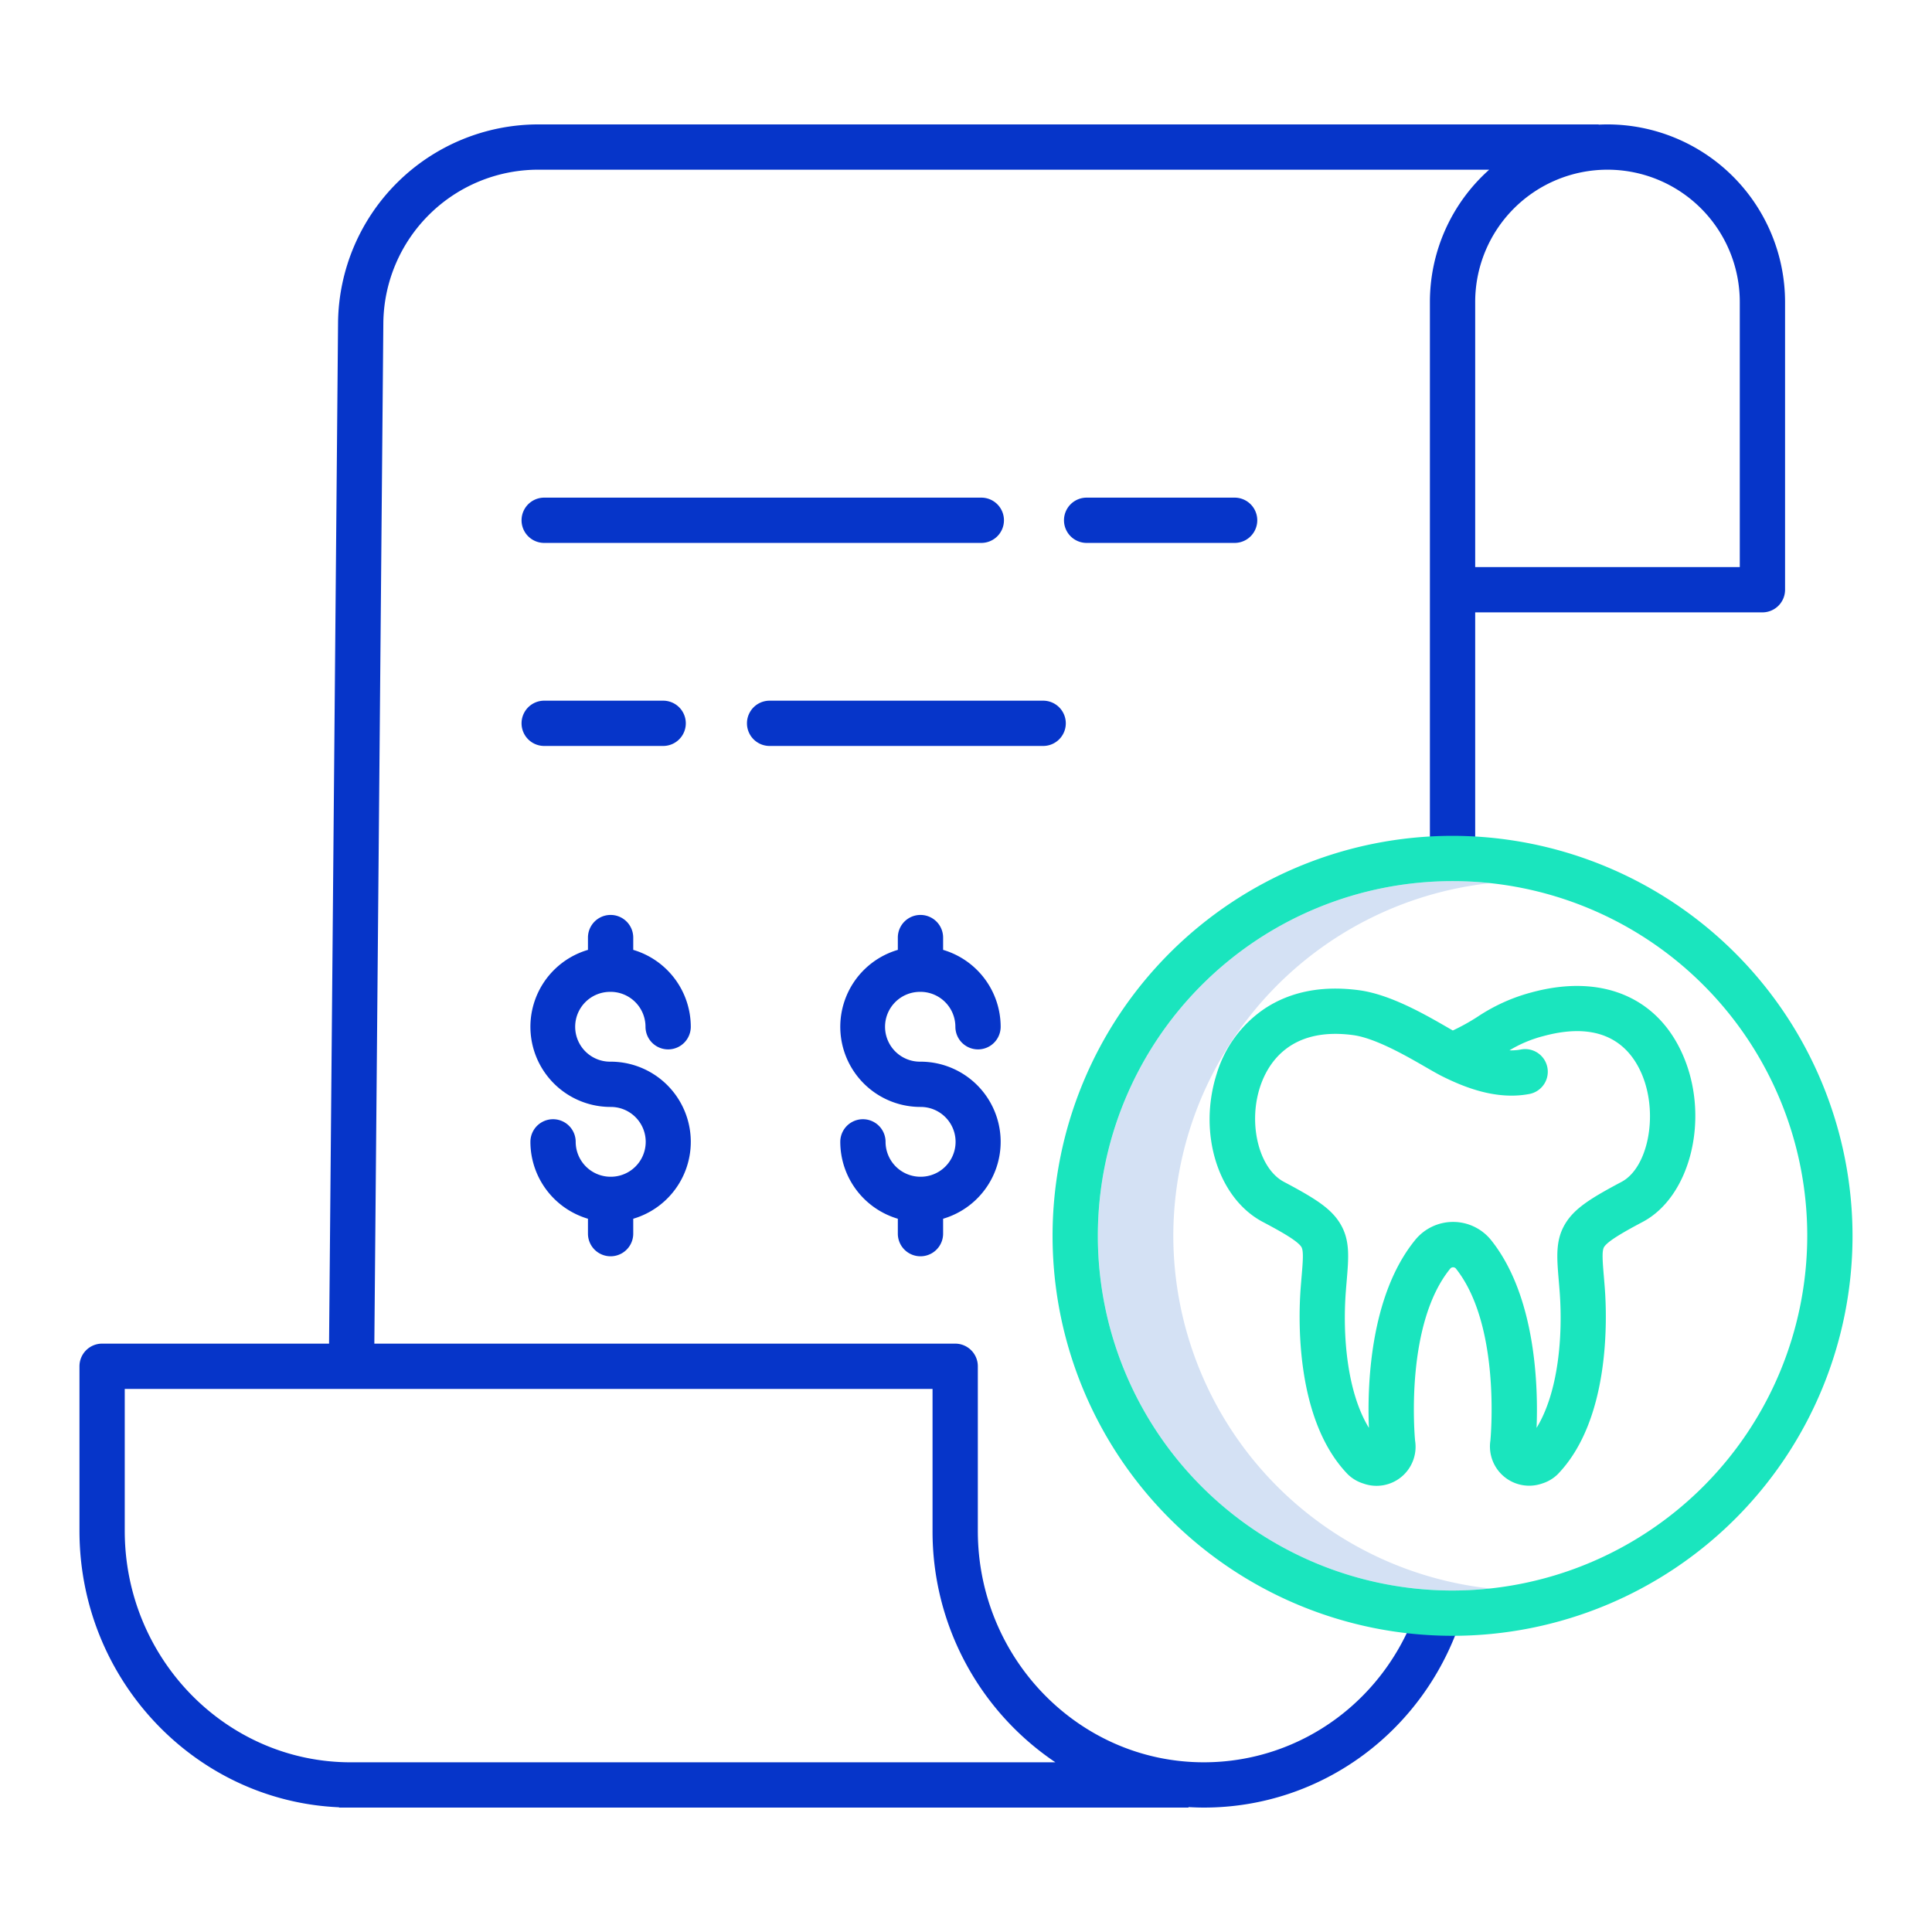 <svg id="Layer_1" height="512" viewBox="0 0 512 512" width="512" xmlns="http://www.w3.org/2000/svg" data-name="Layer 1"><path d="m310.94 327.506a94.131 94.131 0 0 1 84-93.467 94 94 0 1 0 0 186.935 94.132 94.132 0 0 1 -84-93.468z" fill="#d4e1f4"/><g fill="#0635c9"><path d="m266.058 137.879a6 6 0 0 0 -6-6h-115.84a6 6 0 0 0 0 12h115.84a6 6 0 0 0 6-6z"/><path d="m282.447 191.687a6 6 0 0 0 -6-6h-72.493a6 6 0 0 0 0 12h72.493a6 6 0 0 0 6-6z"/><path d="m175.745 197.687a6 6 0 0 0 0-12h-31.527a6 6 0 1 0 0 12z"/><path d="m426 32.971q-1.18 0-2.346.06v-.06h-281.141a53.1 53.1 0 0 0 -52.923 52.399l-2.385 270.707h-60.145a6 6 0 0 0 -6 6v43.608c0 39.387 30.59 71.61 68.8 73.264v.08h225.107v-.129c1.354.077 2.716.126 4.09.126 31.279 0 58.767-20.384 68.4-50.724l-11.438-3.631c-8.042 25.334-30.934 42.355-57 42.355-33.02 0-59.884-27.519-59.884-61.344v-43.605a6 6 0 0 0 -6-6h-153.93l2.385-270.594a41.058 41.058 0 0 1 40.923-40.512h252.138a46.948 46.948 0 0 0 -15.711 35.06v146.726h12v-64.473h76.12a6 6 0 0 0 6-6v-76.253a47.113 47.113 0 0 0 -47.06-47.06zm-146.306 434.058h-186.751c-33.02 0-59.883-27.519-59.883-61.344v-37.608h214.074v37.608a73.693 73.693 0 0 0 32.56 61.344zm181.366-316.745h-70.12v-70.253a35.06 35.06 0 1 1 70.12 0z"/><path d="m287.969 143.879h39.218a6 6 0 0 0 0-12h-39.218a6 6 0 0 0 0 12z"/><path d="m161.815 262.849a9.261 9.261 0 0 1 9.25 9.251 6 6 0 0 0 12 0 21.278 21.278 0 0 0 -15.25-20.375v-3.256a6 6 0 0 0 -12 0v3.256a21.244 21.244 0 0 0 6 41.625 9.248 9.248 0 0 1 .111 18.5c-.037 0-.073-.006-.111-.006s-.074.005-.111.006a9.259 9.259 0 0 1 -9.14-9.245 6 6 0 0 0 -12 0 21.278 21.278 0 0 0 15.251 20.374v3.95a6 6 0 0 0 12 0v-3.95a21.244 21.244 0 0 0 -6-41.625 9.251 9.251 0 1 1 0-18.5z"/><path d="m243.934 262.849a9.262 9.262 0 0 1 9.251 9.251 6 6 0 0 0 12 0 21.279 21.279 0 0 0 -15.251-20.375v-3.256a6 6 0 0 0 -12 0v3.256a21.244 21.244 0 0 0 6 41.625 9.248 9.248 0 0 1 .111 18.5c-.037 0-.073-.006-.111-.006s-.074.005-.111.006a9.258 9.258 0 0 1 -9.14-9.245 6 6 0 0 0 -12 0 21.278 21.278 0 0 0 15.251 20.374v3.95a6 6 0 0 0 12 0v-3.95a21.244 21.244 0 0 0 -6-41.625 9.251 9.251 0 1 1 0-18.5z"/></g><path d="m405.826 263.008a47.808 47.808 0 0 0 -14.23 6.426 55.913 55.913 0 0 1 -6.585 3.658l-1.235-.712c-6.113-3.53-15.352-8.866-23.636-9.964-9.725-1.292-18.122.346-24.964 4.862a31.975 31.975 0 0 0 -12.732 17.283c-5.028 15.73.326 32.971 12.188 39.251 4.413 2.336 9.209 4.97 10.251 6.653.628 1.014.388 3.872.055 7.827-.078.927-.162 1.919-.243 2.987-.607 7.941-1.5 34.973 12.484 49.424a10.214 10.214 0 0 0 4.132 2.45 10.341 10.341 0 0 0 13.7-11.373c-.224-2.468-2.523-31.167 9.39-45.668a1 1 0 0 1 1.366 0c11.711 14.613 9.424 43.226 9.2 45.668a10.4 10.4 0 0 0 13.694 11.373 10.21 10.21 0 0 0 4.139-2.453c13.984-14.45 13.09-41.481 12.482-49.422-.081-1.062-.164-2.05-.241-2.973-.333-3.957-.573-6.816.055-7.83 1.041-1.682 5.839-4.323 10.255-6.667 12.4-6.58 17.6-26.668 11.139-42.989s-21.67-22.99-40.664-17.811zm23.9 50.2c-8.3 4.4-12.4 7.029-14.832 10.95-2.715 4.384-2.335 8.9-1.81 15.152.075.894.155 1.853.234 2.883.911 11.908-.35 26.821-6.11 36.208.423-10.312-.014-34.739-12.079-49.794a12.939 12.939 0 0 0 -20-.113c-12.322 15-12.78 39.552-12.355 49.9-5.76-9.388-7.02-24.3-6.11-36.2.079-1.035.16-2 .236-2.9.525-6.249.9-10.763-1.809-15.148-2.432-3.929-6.544-6.551-14.84-10.943-6.543-3.464-9.521-15.143-6.373-24.993 1.967-6.155 7.8-16.144 24.688-13.9 5.923.786 14.243 5.59 19.213 8.461 1.734 1 3.231 1.866 4.415 2.455 5.7 2.836 14.313 6.408 23.19 4.674a6 6 0 0 0 -2.3-11.777 13.644 13.644 0 0 1 -3.064.228 33.407 33.407 0 0 1 8.964-3.767c16.507-4.5 23.443 3.309 26.351 10.653 4.124 10.425 1.347 24.28-5.611 27.972z" fill="#1ae5be"/><path d="m384.94 221.506a106 106 0 1 0 106 106 106.121 106.121 0 0 0 -106-106zm0 200a94 94 0 1 1 94-94 94.106 94.106 0 0 1 -94 94z" fill="#1ae5be"/></svg>